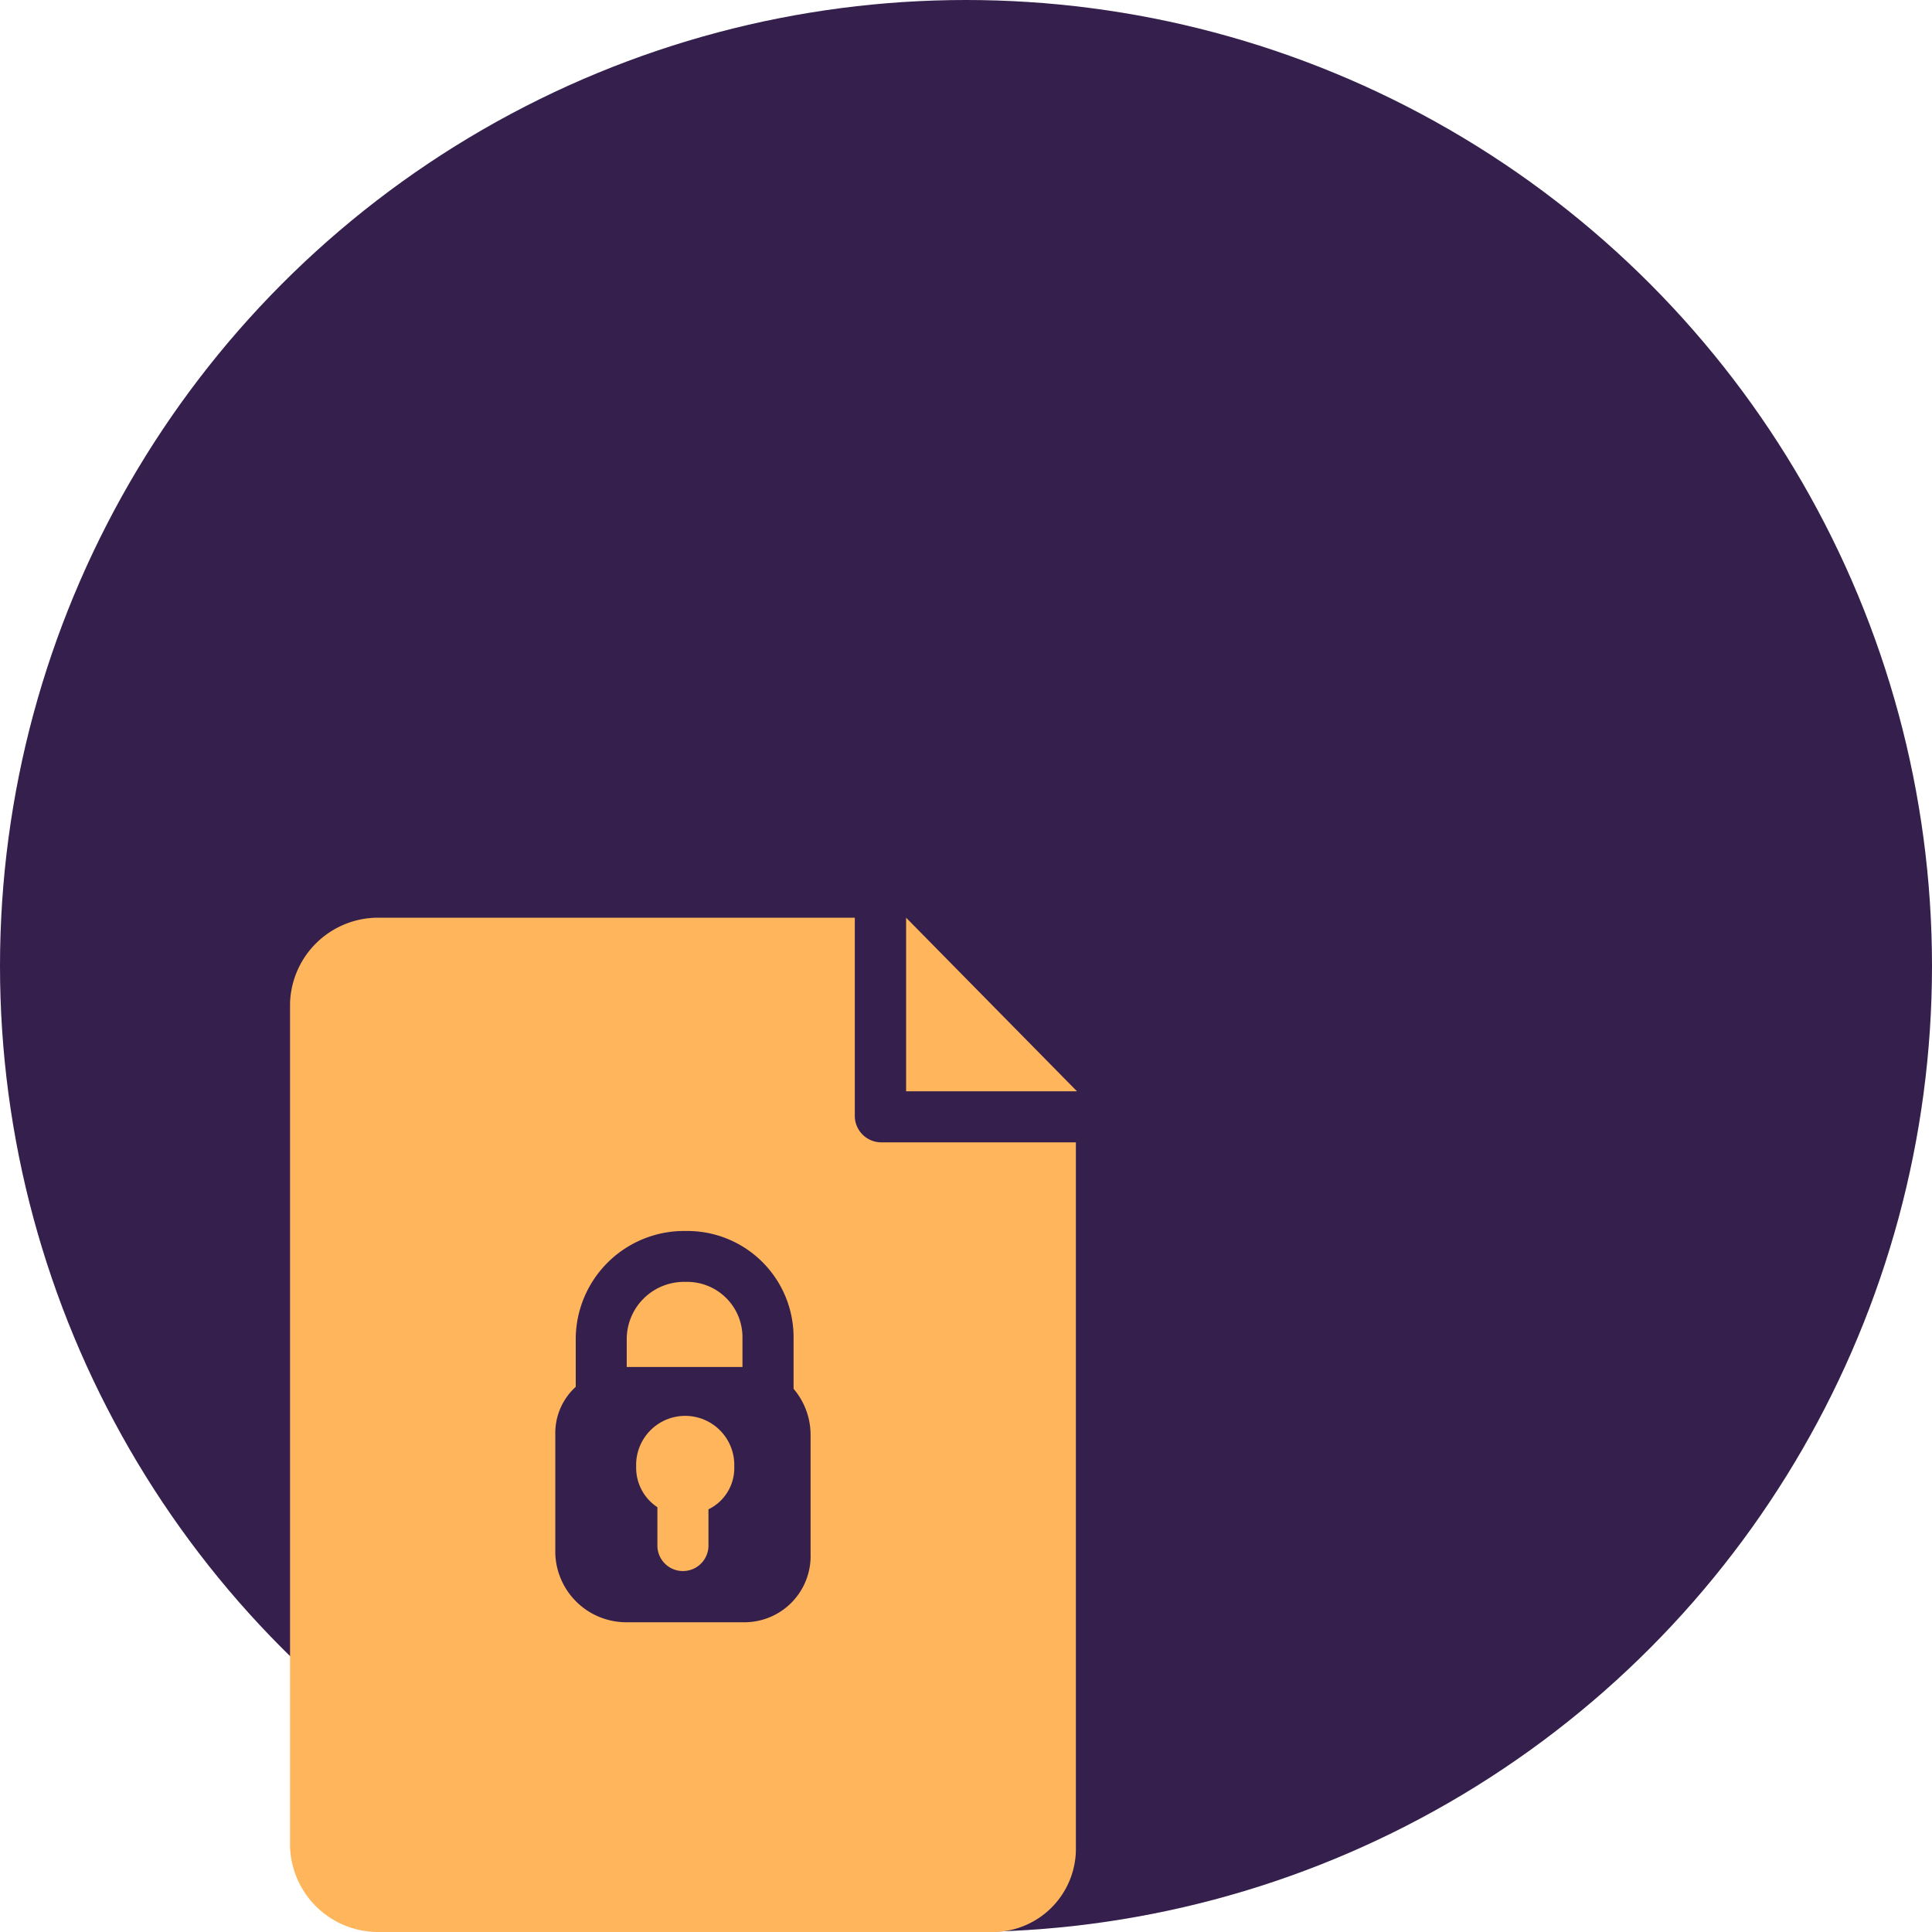 <svg xmlns="http://www.w3.org/2000/svg" width="40" height="40" viewBox="0 0 40 40">
    <g data-name="File viewing" transform="translate(-362 -1016)">
        <circle data-name="Ellipse 1359" cx="20" cy="20" transform="translate(362 1016)" style="fill:#351f4c" r="20"/>
        <path data-name="Path 66154" d="M134.79 108.762v-.605a1.146 1.146 0 0 0-1.167-1.157h-.015a1.187 1.187 0 0 0-1.214 1.157v.605z" transform="translate(242.582 935.54)" style="fill:#ffb55b"/>
        <path data-name="Path 66155" d="M214.4 3.594h3.538L214.4 0z" transform="translate(166.36 1035)" style="fill:#ffb55b"/>
        <path data-name="Path 66156" d="M45.093 4.122V0h-9.878A1.825 1.825 0 0 0 33.4 1.773v17.454A1.825 1.825 0 0 0 35.215 21H47.97a1.725 1.725 0 0 0 1.7-1.773V4.651h-4.025a.549.549 0 0 1-.552-.529zm-.916 9.046a1.37 1.37 0 0 1-1.351 1.419H40.36a1.471 1.471 0 0 1-1.468-1.419V10.7a1.291 1.291 0 0 1 .423-.987V8.7a2.245 2.245 0 0 1 2.271-2.214h.014A2.2 2.2 0 0 1 43.825 8.7v1.054a1.466 1.466 0 0 1 .352.947v2.467z" transform="translate(334.605 1035)" style="fill:#ffb55b"/>
        <path data-name="Path 66157" d="M135.15 147.822a.982.982 0 0 0 .44.845v.815a.529.529 0 0 0 1.057 0v-.772a.95.95 0 0 0 .534-.887 1.016 1.016 0 1 0-2.031 0z" transform="translate(240.021 898.539)" style="fill:#ffb55b"/>
    </g>
</svg>
